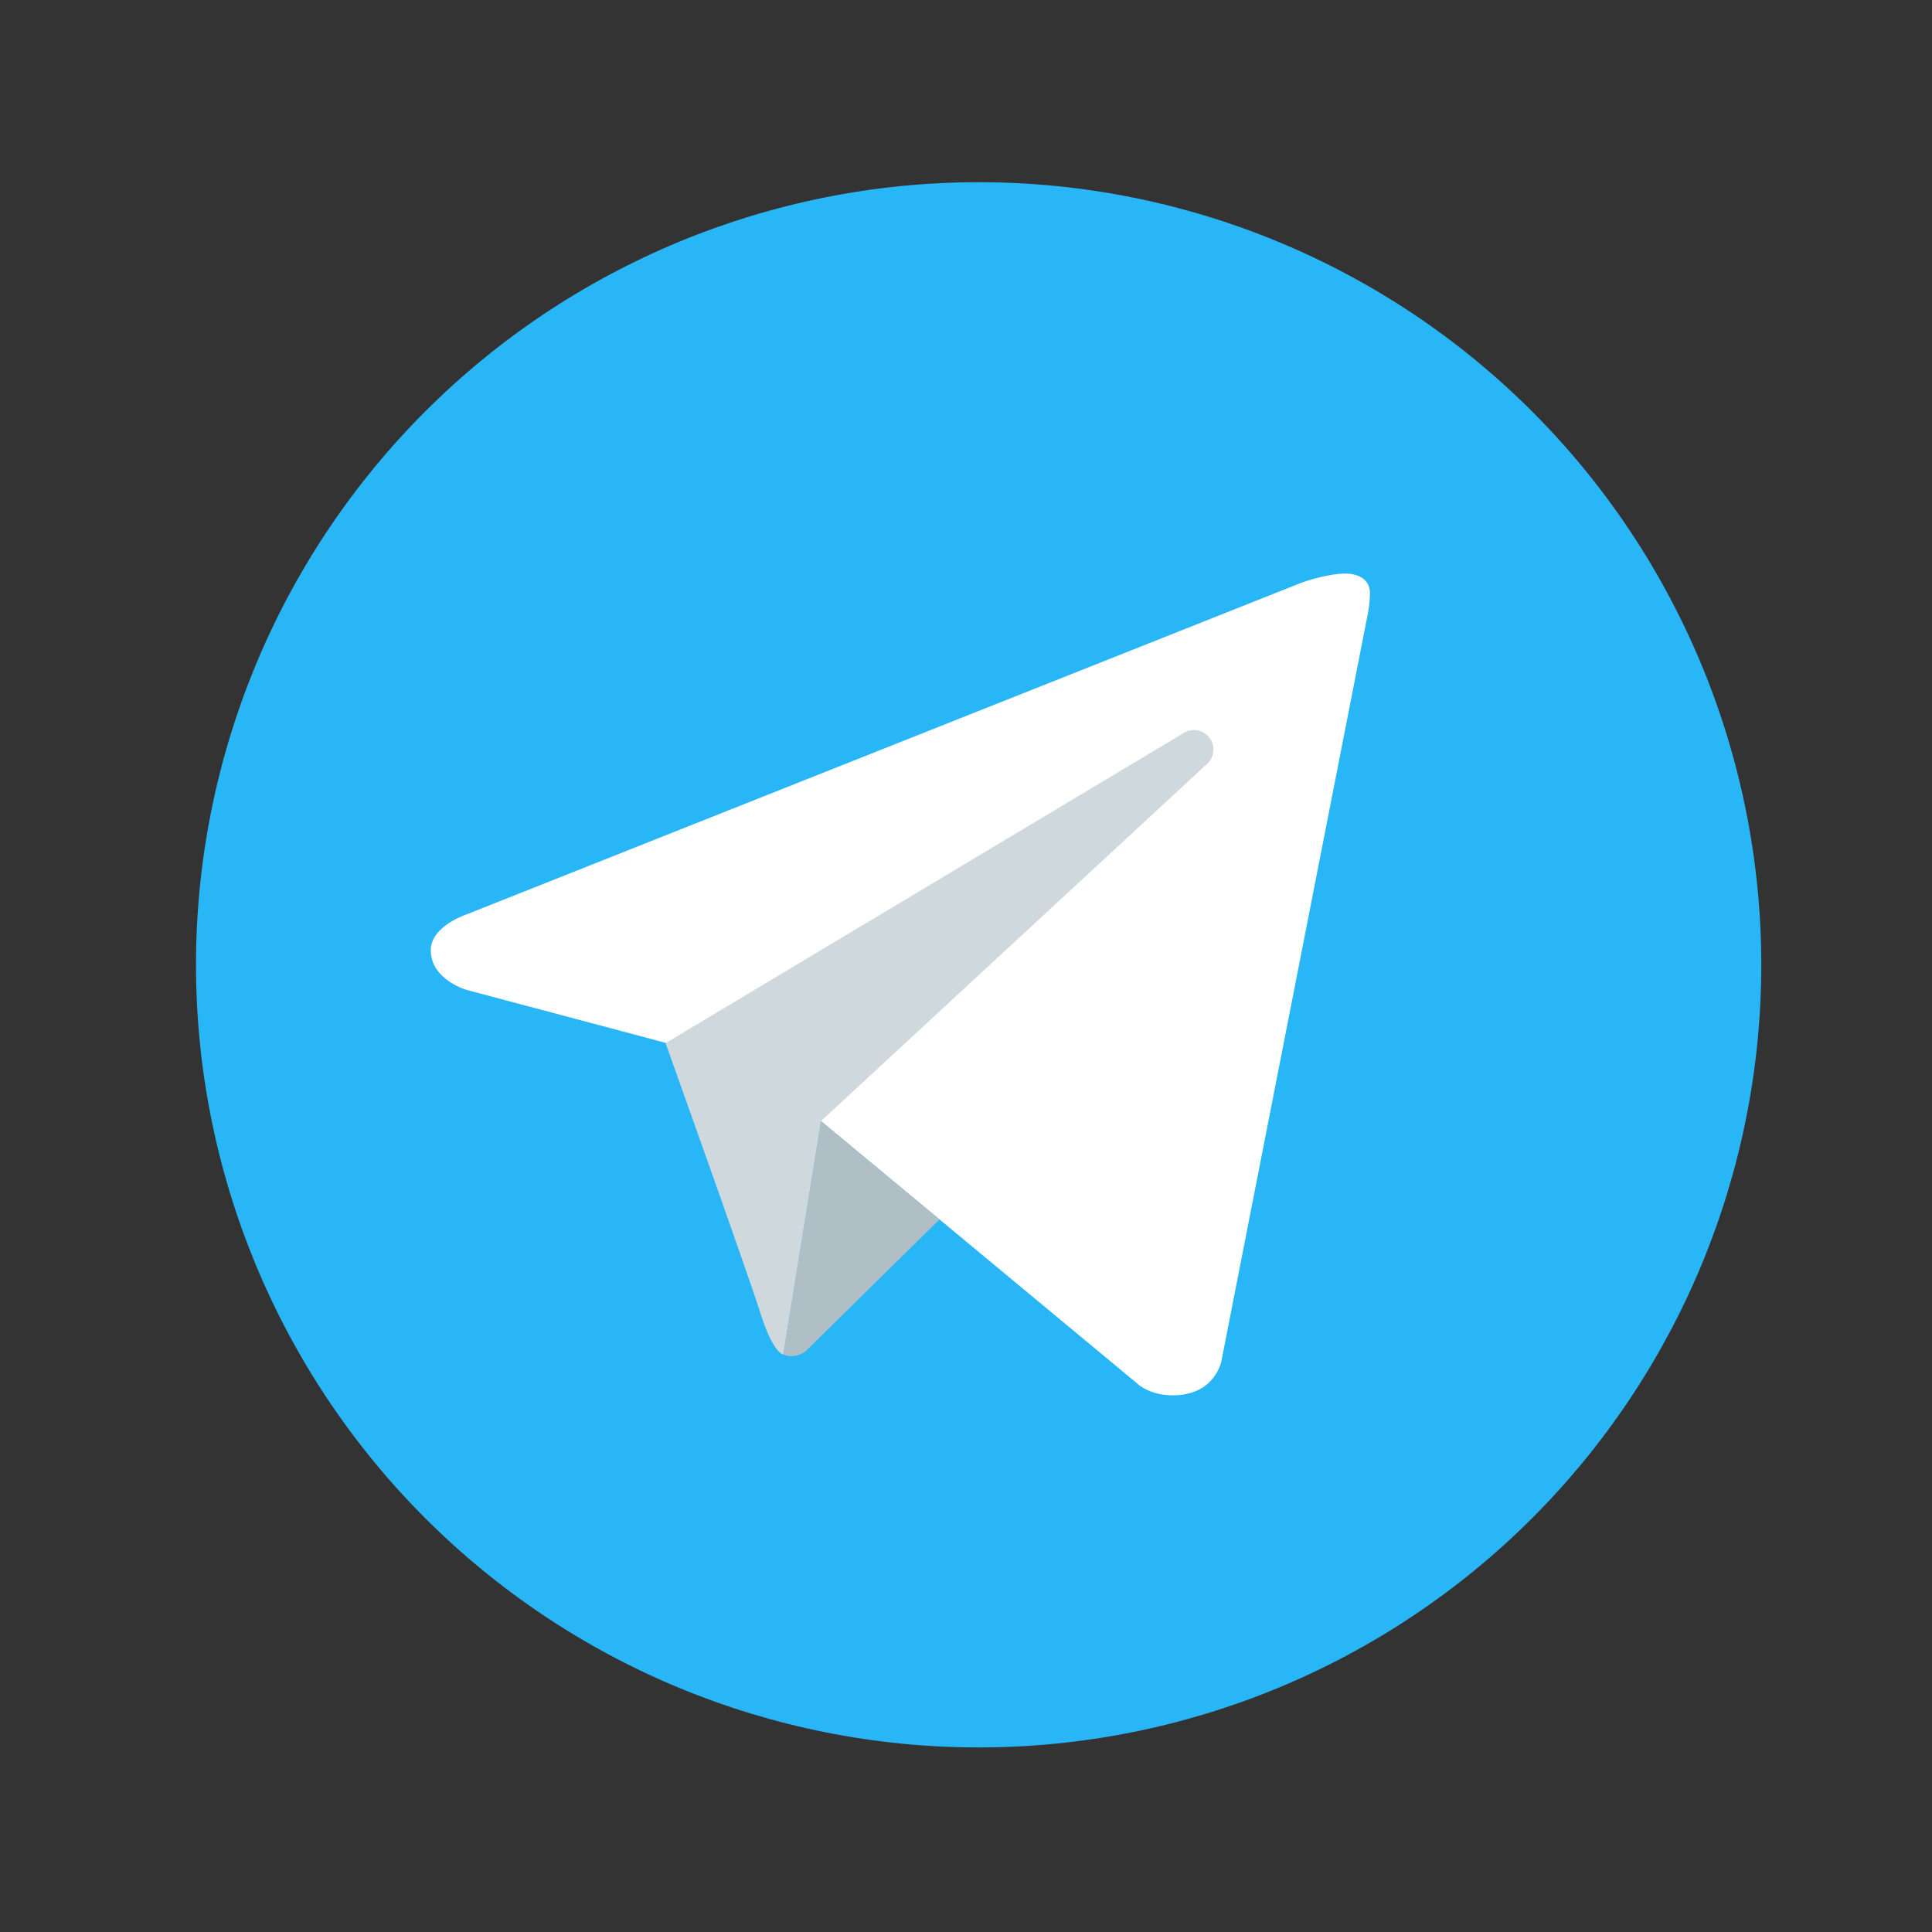 <?xml version="1.0" encoding="UTF-8"?> <svg xmlns="http://www.w3.org/2000/svg" width="36" height="36" viewBox="0 0 36 36" fill="none"><rect x="0" y="0" width="36" height="36" fill="#333333" stroke="none"/> <path d="M18.236 3.395C14.368 3.395 10.659 4.931 7.924 7.666C5.189 10.401 3.652 14.11 3.652 17.978C3.652 21.846 5.189 25.555 7.924 28.29C10.659 31.025 14.368 32.561 18.236 32.561C22.104 32.561 25.813 31.025 28.548 28.29C31.283 25.555 32.819 21.846 32.819 17.978C32.819 14.11 31.283 10.401 28.548 7.666C25.813 4.931 22.104 3.395 18.236 3.395Z" fill="#29B6F6"></path> <path d="M25.491 11.417L22.759 25.363C22.759 25.363 22.642 26 21.852 26C21.432 26 21.215 25.8 21.215 25.8L15.299 20.891L12.404 19.432L8.689 18.444C8.689 18.444 8.027 18.253 8.027 17.706C8.027 17.25 8.708 17.033 8.708 17.033L24.251 10.858C24.25 10.857 24.725 10.687 25.072 10.688C25.285 10.688 25.527 10.779 25.527 11.052C25.527 11.234 25.491 11.417 25.491 11.417Z" fill="white"></path> <path d="M17.506 22.722L15.008 25.182C15.008 25.182 14.899 25.266 14.754 25.27C14.704 25.271 14.65 25.263 14.595 25.238L15.298 20.889L17.506 22.722Z" fill="#B0BEC5"></path> <path d="M22.536 13.746C22.412 13.586 22.185 13.557 22.024 13.678L12.402 19.437C12.402 19.437 13.938 23.733 14.172 24.477C14.407 25.221 14.595 25.239 14.595 25.239L15.298 20.889L22.467 14.257C22.628 14.135 22.657 13.907 22.536 13.746Z" fill="#CFD8DC"></path> </svg> 